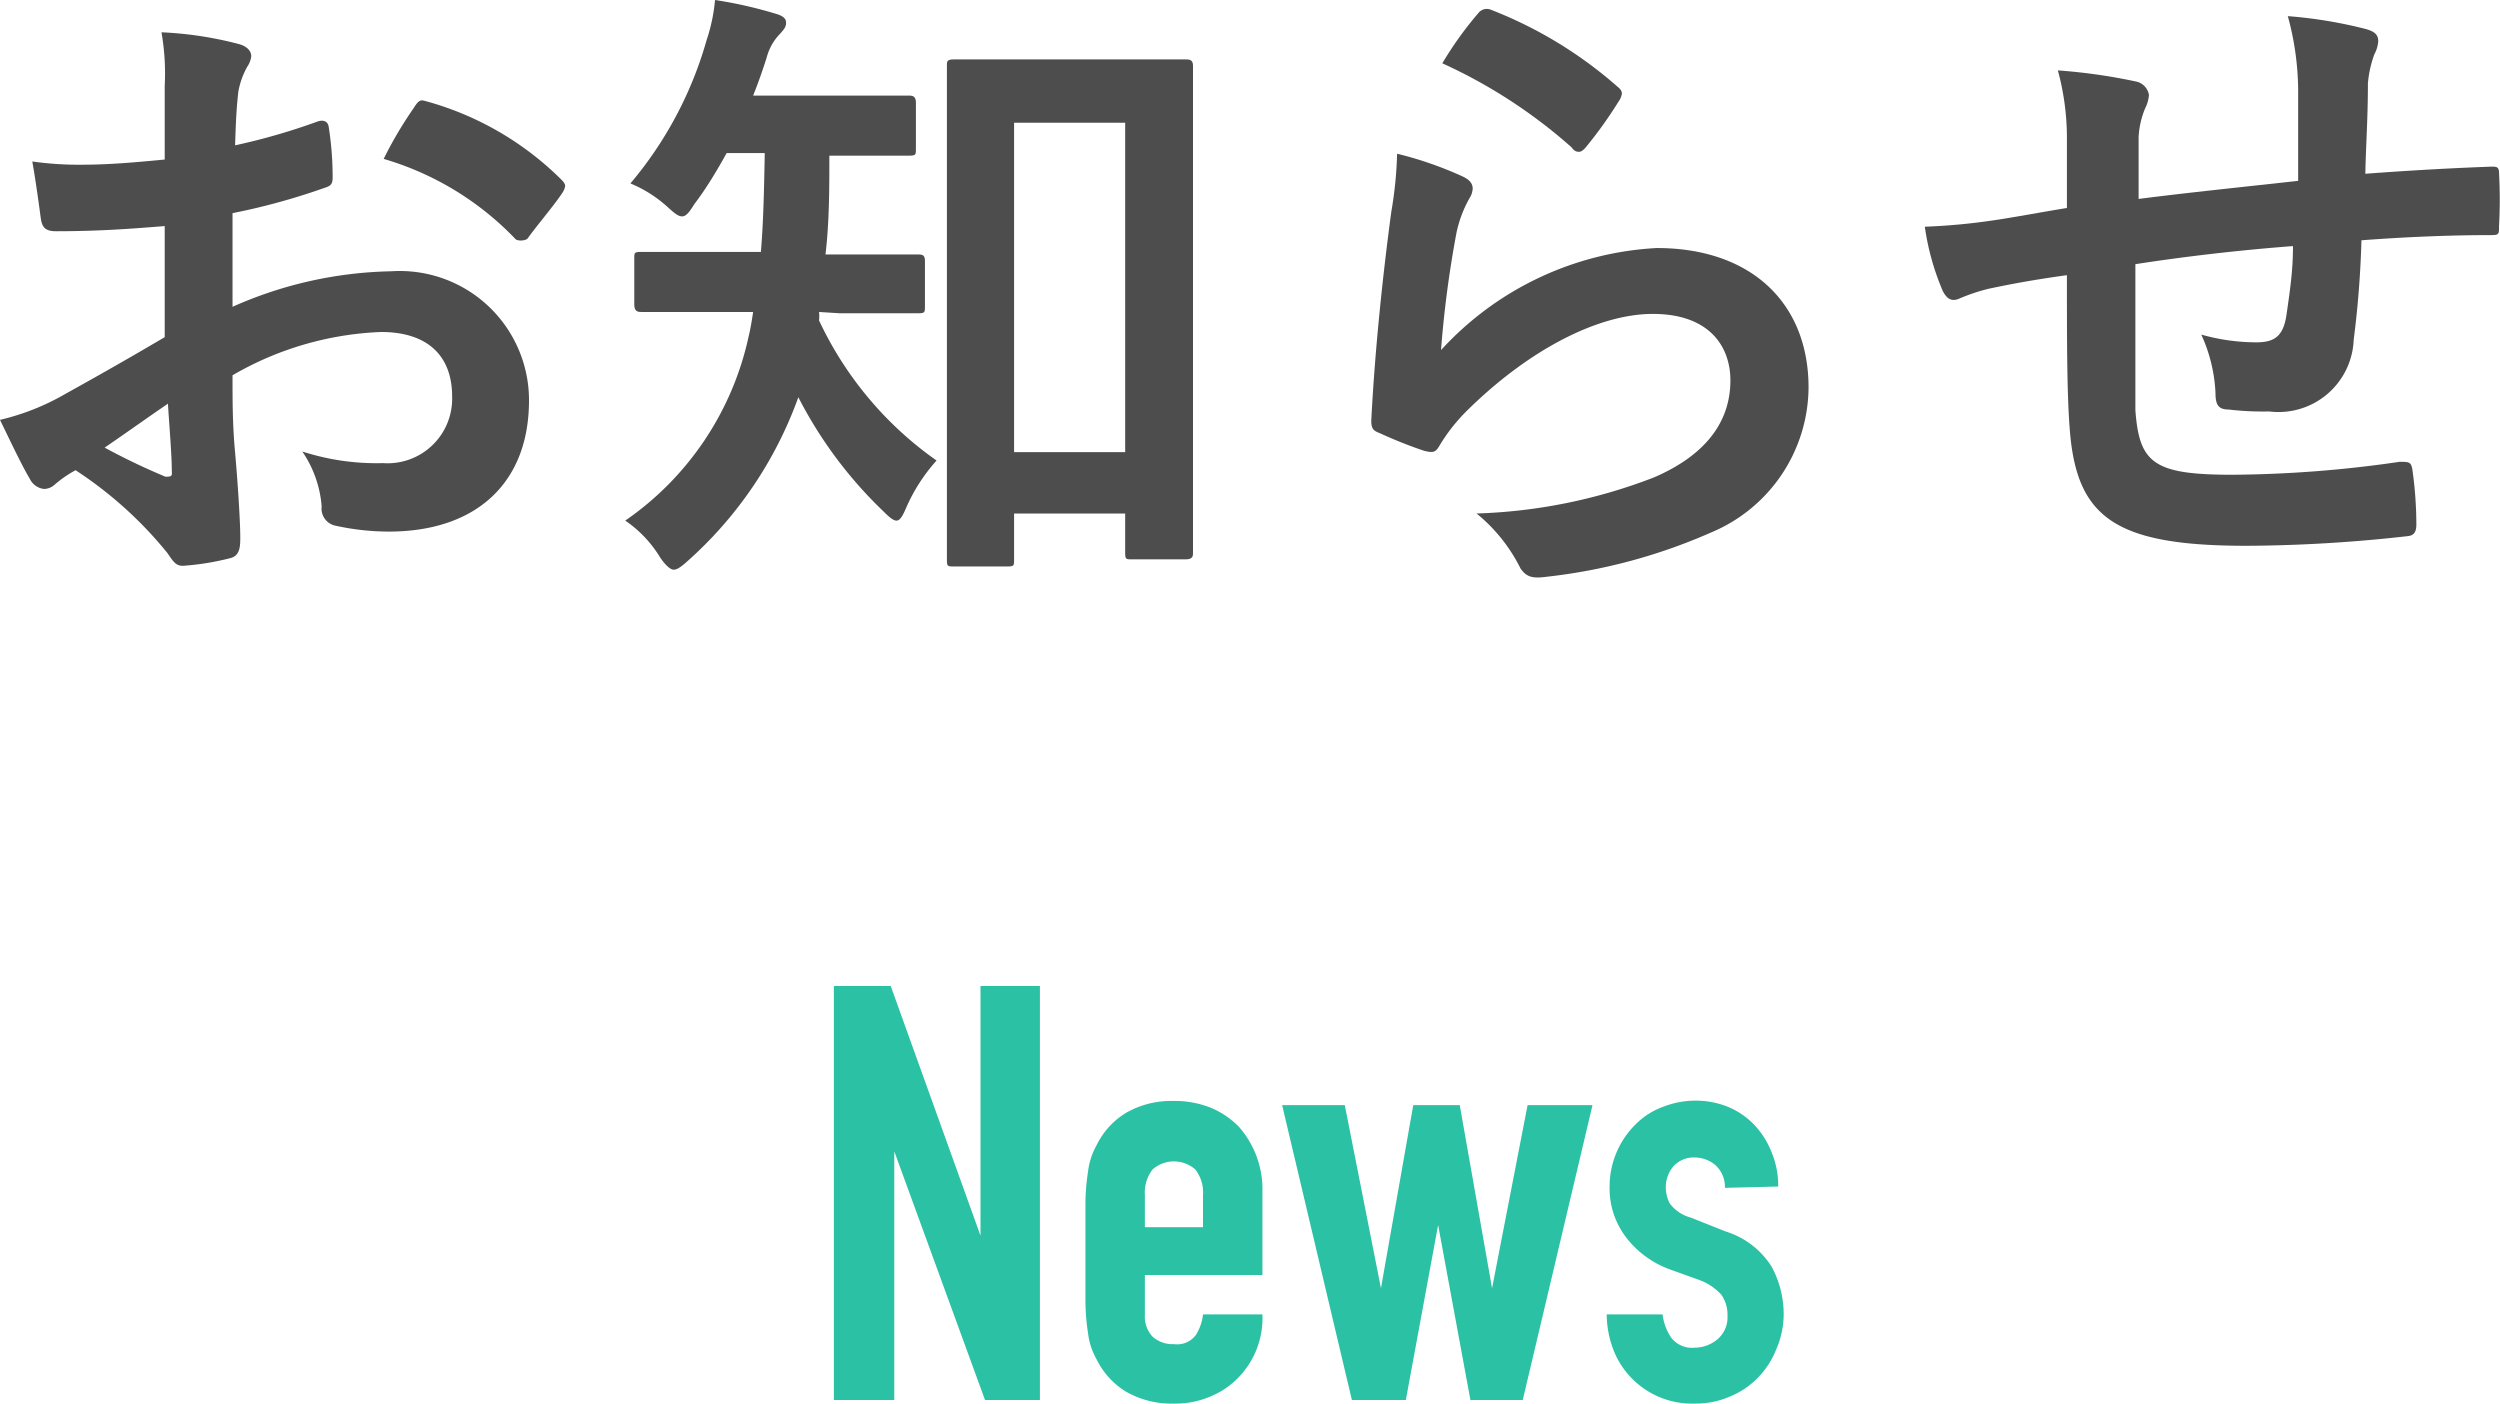 <svg xmlns="http://www.w3.org/2000/svg" xmlns:xlink="http://www.w3.org/1999/xlink" width="77.41" height="43.46" viewBox="0 0 77.41 43.46"><defs>
<style>
	.a{fill:none;}
	.b{fill:rgba(43,193,164,1);}
	.c{fill:url(#a);}
	.d{fill:#4d4d4d;}
</style>
<pattern id="a" width="44" height="44" patternTransform="translate(-14 -83)" patternUnits="userSpaceOnUse" viewBox="0 0 44 44"><rect class="a" width="44" height="44"/><rect class="b" width="44" height="44"/></pattern></defs><path class="c" d="M25.82,43.35V30.53h1.76l2.78,7.73h0V30.53h1.84V43.35H30.5l-2.81-7.7h0v7.7Z"/><path class="c" d="M39.09,39.48H35.45v1.24a.9.9,0,0,0,.24.67.93.93,0,0,0,.66.23.72.72,0,0,0,.69-.3,1.52,1.52,0,0,0,.21-.62h1.84a2.64,2.64,0,0,1-.74,1.95,2.53,2.53,0,0,1-.87.59,2.71,2.71,0,0,1-1.13.22,2.83,2.83,0,0,1-1.47-.36,2.42,2.42,0,0,1-.92-1,2.15,2.15,0,0,1-.27-.82,6.63,6.63,0,0,1-.08-1v-3a6.4,6.4,0,0,1,.08-1,2.19,2.19,0,0,1,.27-.83,2.4,2.4,0,0,1,.92-1,2.83,2.83,0,0,1,1.47-.36,3,3,0,0,1,1.14.21,2.6,2.6,0,0,1,.88.6,2.93,2.93,0,0,1,.72,2ZM35.45,38h1.8V37a1.15,1.15,0,0,0-.24-.79,1,1,0,0,0-1.32,0,1.15,1.15,0,0,0-.24.79Z"/><path class="c" d="M49.31,34.22l-2.16,9.13H45.53l-1-5.42h0l-1,5.42H41.86L39.7,34.22h1.94l1.12,5.67h0l1-5.67h1.44l1,5.67h0l1.1-5.67Z"/><path class="c" d="M53.41,36.78a.91.91,0,0,0-.29-.7,1,1,0,0,0-.64-.24.85.85,0,0,0-.67.28,1,1,0,0,0-.23.64,1.11,1.11,0,0,0,.12.5,1.19,1.19,0,0,0,.65.44l1.08.43a2.59,2.59,0,0,1,1.42,1.08,3.09,3.09,0,0,1,.38,1.49A2.74,2.74,0,0,1,55,41.78a2.65,2.65,0,0,1-.56.87,2.53,2.53,0,0,1-.87.59,2.62,2.62,0,0,1-1.09.22A2.61,2.61,0,0,1,50,41.9a3.12,3.12,0,0,1-.25-1.2h1.73a1.65,1.65,0,0,0,.26.71.81.81,0,0,0,.73.32,1.11,1.11,0,0,0,.71-.26.89.89,0,0,0,.31-.73,1.08,1.08,0,0,0-.19-.65,1.73,1.73,0,0,0-.72-.47l-.89-.32a3,3,0,0,1-1.35-1,2.49,2.49,0,0,1-.5-1.56,2.7,2.7,0,0,1,.81-1.93,2.29,2.29,0,0,1,.85-.54,2.75,2.75,0,0,1,1-.19,2.66,2.66,0,0,1,1,.19,2.39,2.39,0,0,1,.82.56,2.62,2.62,0,0,1,.54.86,2.65,2.65,0,0,1,.2,1.05Z"/><path class="d" d="M5.1,7c-1,.08-2,.16-3.36.16-.34,0-.44-.12-.48-.42S1.12,5.68,1,5a10.22,10.22,0,0,0,1.56.1c.84,0,1.7-.08,2.54-.16,0-.66,0-1.42,0-2.28A7.39,7.39,0,0,0,5,1a11.33,11.33,0,0,1,2.38.36c.24.06.4.2.4.38a.71.71,0,0,1-.12.32,2.45,2.45,0,0,0-.28.78c-.06.52-.08,1-.1,1.66a19.61,19.61,0,0,0,2.56-.74c.18-.06.32,0,.34.18a10.05,10.05,0,0,1,.12,1.56c0,.2-.06.26-.26.32A20.38,20.38,0,0,1,7.2,6.6c0,1,0,1.94,0,2.9a12.62,12.62,0,0,1,4.92-1.1,4,4,0,0,1,4.26,4c0,2.56-1.64,4.06-4.34,4.06a7.75,7.75,0,0,1-1.64-.18.54.54,0,0,1-.44-.6,3.49,3.49,0,0,0-.6-1.7,7.46,7.46,0,0,0,2.5.36A2,2,0,0,0,14,12.28c0-1.3-.8-2-2.2-2A9.89,9.89,0,0,0,7.2,11.62c0,.84,0,1.52.08,2.4s.16,2.14.16,2.6c0,.28,0,.58-.3.66a8.13,8.13,0,0,1-1.48.24c-.22,0-.3-.14-.48-.4a12.3,12.3,0,0,0-2.84-2.56A3.62,3.62,0,0,0,1.7,15a.5.5,0,0,1-.34.14.56.56,0,0,1-.44-.32C.7,14.46.3,13.62,0,13a7.38,7.38,0,0,0,1.84-.7c.86-.48,1.8-1,3.26-1.86ZM3.24,13.86a20.51,20.51,0,0,0,1.88.9c.16,0,.22,0,.2-.16,0-.52-.08-1.44-.12-2.1C4.64,12.88,4,13.34,3.24,13.86ZM12.8,3.36c.14-.22.2-.28.34-.24a9.51,9.51,0,0,1,4.24,2.44c.08.08.12.14.12.2a.52.52,0,0,1-.08.2c-.26.4-.78,1-1.08,1.42-.06.08-.34.1-.4,0a9.23,9.23,0,0,0-4.06-2.46A12.27,12.27,0,0,1,12.8,3.36Z"/><path class="d" d="M25.36,9.66a1,1,0,0,1,0,.26A11,11,0,0,0,29,14.26a5.41,5.41,0,0,0-.94,1.46c-.12.28-.2.4-.3.4s-.22-.1-.42-.3a13.24,13.24,0,0,1-2.62-3.52,12.41,12.41,0,0,1-3.46,5.1c-.18.16-.3.24-.4.24s-.26-.14-.42-.38a3.7,3.7,0,0,0-1.08-1.14,9.32,9.32,0,0,0,3.82-5.7c.06-.24.1-.5.14-.76H22.28c-1.7,0-2.28,0-2.4,0s-.24,0-.24-.24V8c0-.18,0-.2.24-.2s.7,0,2.4,0h1.28c.08-.94.1-2,.12-3.06H22.5c-.3.54-.62,1.08-1,1.58-.16.26-.26.38-.38.38s-.24-.1-.46-.3a3.93,3.93,0,0,0-1.14-.72,11.88,11.88,0,0,0,2.36-4.44A5.36,5.36,0,0,0,22.14,0,13.3,13.3,0,0,1,24,.42c.22.06.34.14.34.28s-.06.2-.18.34a1.64,1.64,0,0,0-.42.74c-.12.38-.26.78-.42,1.18h2.36c1.74,0,2.32,0,2.44,0s.24,0,.24.22V4.6c0,.2,0,.22-.24.22s-.7,0-2.44,0c0,1,0,2.06-.12,3.06H26c1.72,0,2.3,0,2.42,0s.22,0,.22.2V9.46c0,.22,0,.24-.22.24s-.7,0-2.42,0Zm4.18,7.88c-.2,0-.22,0-.22-.22s0-1.22,0-6V6.64c0-3.34,0-4.46,0-4.6s0-.2.22-.2.66,0,2.18,0h2.8c1.54,0,2.06,0,2.18,0s.24,0,.24.2,0,1.24,0,4V11.2c0,4.7,0,5.78,0,5.9s0,.22-.24.22H35.06c-.2,0-.22,0-.22-.22V15.9H31.4v1.42c0,.2,0,.22-.22.22ZM31.4,14h3.44V3.8H31.4Z"/><path class="d" d="M45.28,5.46c.22.1.32.22.32.38a.6.6,0,0,1-.1.3,3.75,3.75,0,0,0-.4,1.06,33.38,33.38,0,0,0-.48,3.64A9.75,9.75,0,0,1,51.3,7.68C54.22,7.68,56,9.38,56,12a4.9,4.9,0,0,1-3,4.48,17.34,17.34,0,0,1-5.12,1.38c-.44.06-.62,0-.8-.26a5.12,5.12,0,0,0-1.36-1.7,16.6,16.6,0,0,0,5.5-1.12c1.62-.7,2.36-1.74,2.36-3,0-1.08-.68-2.06-2.4-2.06s-3.88,1.14-5.76,3a5.47,5.47,0,0,0-.86,1.1c-.12.2-.2.2-.46.14a13.75,13.75,0,0,1-1.36-.54c-.2-.08-.28-.12-.28-.4.12-2.32.38-4.68.62-6.46a12.46,12.46,0,0,0,.18-1.8A11.25,11.25,0,0,1,45.28,5.46ZM45.78.4a.33.33,0,0,1,.38-.1,13.12,13.12,0,0,1,3.92,2.38c.1.08.14.14.14.22a.55.55,0,0,1-.1.24,13.1,13.1,0,0,1-1,1.4c-.08.1-.16.16-.22.16s-.14,0-.24-.14a16,16,0,0,0-4-2.6A11,11,0,0,1,45.78.4Z"/><path class="d" d="M64,4.3a8,8,0,0,0-.28-2.12,17.46,17.46,0,0,1,2.4.34.51.51,0,0,1,.42.42,1.11,1.11,0,0,1-.12.42,2.68,2.68,0,0,0-.2.88c0,.48,0,1.24,0,1.92,1.38-.18,3.5-.4,4.94-.56,0-1,0-2.08,0-2.82A8.87,8.87,0,0,0,70.84.5a14,14,0,0,1,2.42.4c.28.08.38.18.38.38a1,1,0,0,1-.12.4,3.45,3.45,0,0,0-.2.9c0,1.08-.06,1.86-.08,2.8,1.62-.12,2.82-.18,3.9-.22.16,0,.24,0,.24.2a15,15,0,0,1,0,1.64c0,.26,0,.28-.26.28-1.32,0-2.66.06-4,.16a30.76,30.76,0,0,1-.24,3.08,2.33,2.33,0,0,1-2.62,2.22A9,9,0,0,1,69,12.68c-.32,0-.4-.16-.4-.52a4.85,4.85,0,0,0-.44-1.8,6.29,6.29,0,0,0,1.7.24c.54,0,.84-.16.94-.86S71,8.4,71,7.62c-1.6.12-3.34.32-4.88.56,0,2.18,0,3.38,0,4.52.12,1.64.56,2,3,2a37.1,37.1,0,0,0,5.18-.4c.3,0,.36,0,.4.26a12.3,12.3,0,0,1,.12,1.68c0,.24-.08.34-.26.36a46,46,0,0,1-5,.3c-4,0-5.22-.84-5.46-3.46C64,12.32,64,10.64,64,8.52c-1,.14-1.66.26-2.42.42a5.84,5.84,0,0,0-.9.3c-.26.12-.4,0-.52-.22a7.86,7.86,0,0,1-.56-2,19.14,19.14,0,0,0,2.14-.2c.56-.08,1.52-.26,2.26-.38Z"/></svg>